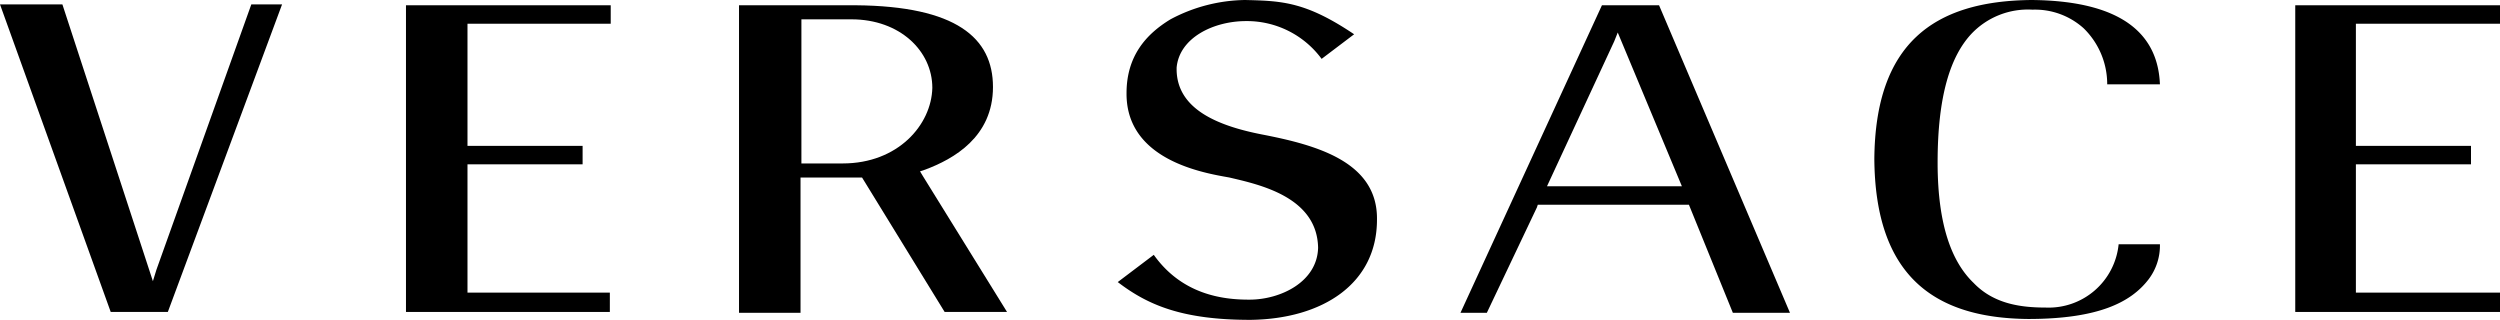 <svg id="Layer_1" data-name="Layer 1" xmlns="http://www.w3.org/2000/svg" width="284.5" height="36.4" viewBox="0 0 284.5 36.4"><title>Versace_Logo</title><g id="Livello_1" data-name="Livello 1"><path d="M142.7,107.7c8.2-.1,14.4-4.1,14.4-11.4h0c.1-6.6-6.9-8.5-13.1-9.7h0c-5.1-1-9.6-2.9-9.7-7.3h0V79h0c.3-3.4,4.2-5.3,7.9-5.3h0a10.56,10.56,0,0,1,8.6,4.3h0l3.7-2.8c-5.5-3.7-8.2-3.8-12.4-3.9h0a18.51,18.51,0,0,0-8.5,2.2h0c-2.8,1.7-5,4.2-5,8.4h0v.2h0c.1,7.5,8.9,8.9,11.7,9.4h0c3.4.8,10,2.2,10.1,8h0c-.1,3.9-4.3,5.9-7.8,5.9h-.1c-3,0-7.6-.6-10.8-5.1h0l-4.1,3.1c3.4,2.6,7.3,4.3,15.1,4.3Z" transform="translate(-0.4 -71.3)"/><path d="M46.6,106.8H69.8v-2.2H53.6V90H66.7V87.9H53.6V74H69.9V71.9H46.6v34.9Z" transform="translate(-0.4 -71.3)"/><path d="M213.7,89.4c.1,13.2,6.7,18.1,17.5,18.2h0c8,0,11.7-1.9,13.7-4.5h0a6.36,6.36,0,0,0,1.3-4h-4.7a8,8,0,0,1-8.3,7.2h0c-2.8,0-5.9-.4-8.2-2.8h0c-2.4-2.3-4.1-6.4-4.1-13.7h0c0-7.7,1.5-12.1,3.8-14.6h0a8.86,8.86,0,0,1,7-2.8h0a8.27,8.27,0,0,1,5.8,2.1h0a8.87,8.87,0,0,1,2.7,6.4h6c-.2-5.1-3.5-9.5-14.6-9.6h0c-11.2.1-17.8,5-17.9,18.1Z" transform="translate(-0.4 -71.3)"/><path d="M13,106.8h6.5l13-35H29L18.2,102l-.4,1.3L7.5,71.8H.4l12.6,35Z" transform="translate(-0.4 -71.3)"/><path d="M98.5,91.5l9.4,15.3H115l-9.6-15.5-.3-.5.6-.2c3.2-1.2,7.7-3.7,7.7-9.4h0c0-5.6-4.2-9.2-15.6-9.3H84.5v35h7V91.5Zm-2.2-1.6H91.6V73.5h5.7c5.5,0,9.2,3.6,9.2,7.8h0c-.1,4.2-3.9,8.6-10.2,8.6h0" transform="translate(-0.4 -71.3)"/><path d="M192.6,94.6l5,12.3h6.5l-14.9-35h-6.5l-16.1,35h3l5.7-12,.1-.3Zm-16.2-2L184.1,76l.4-1,7.3,17.5H176.4Z" transform="translate(-0.4 -71.3)"/><path d="M261.6,106.8h23.3v-2.2H268.5V90h13.1V87.9H268.5V74h16.4V71.9H261.6v34.9Z" transform="translate(-0.4 -71.3)"/><path d="M142.7,89.3" transform="translate(-0.4 -71.3)"/></g></svg>